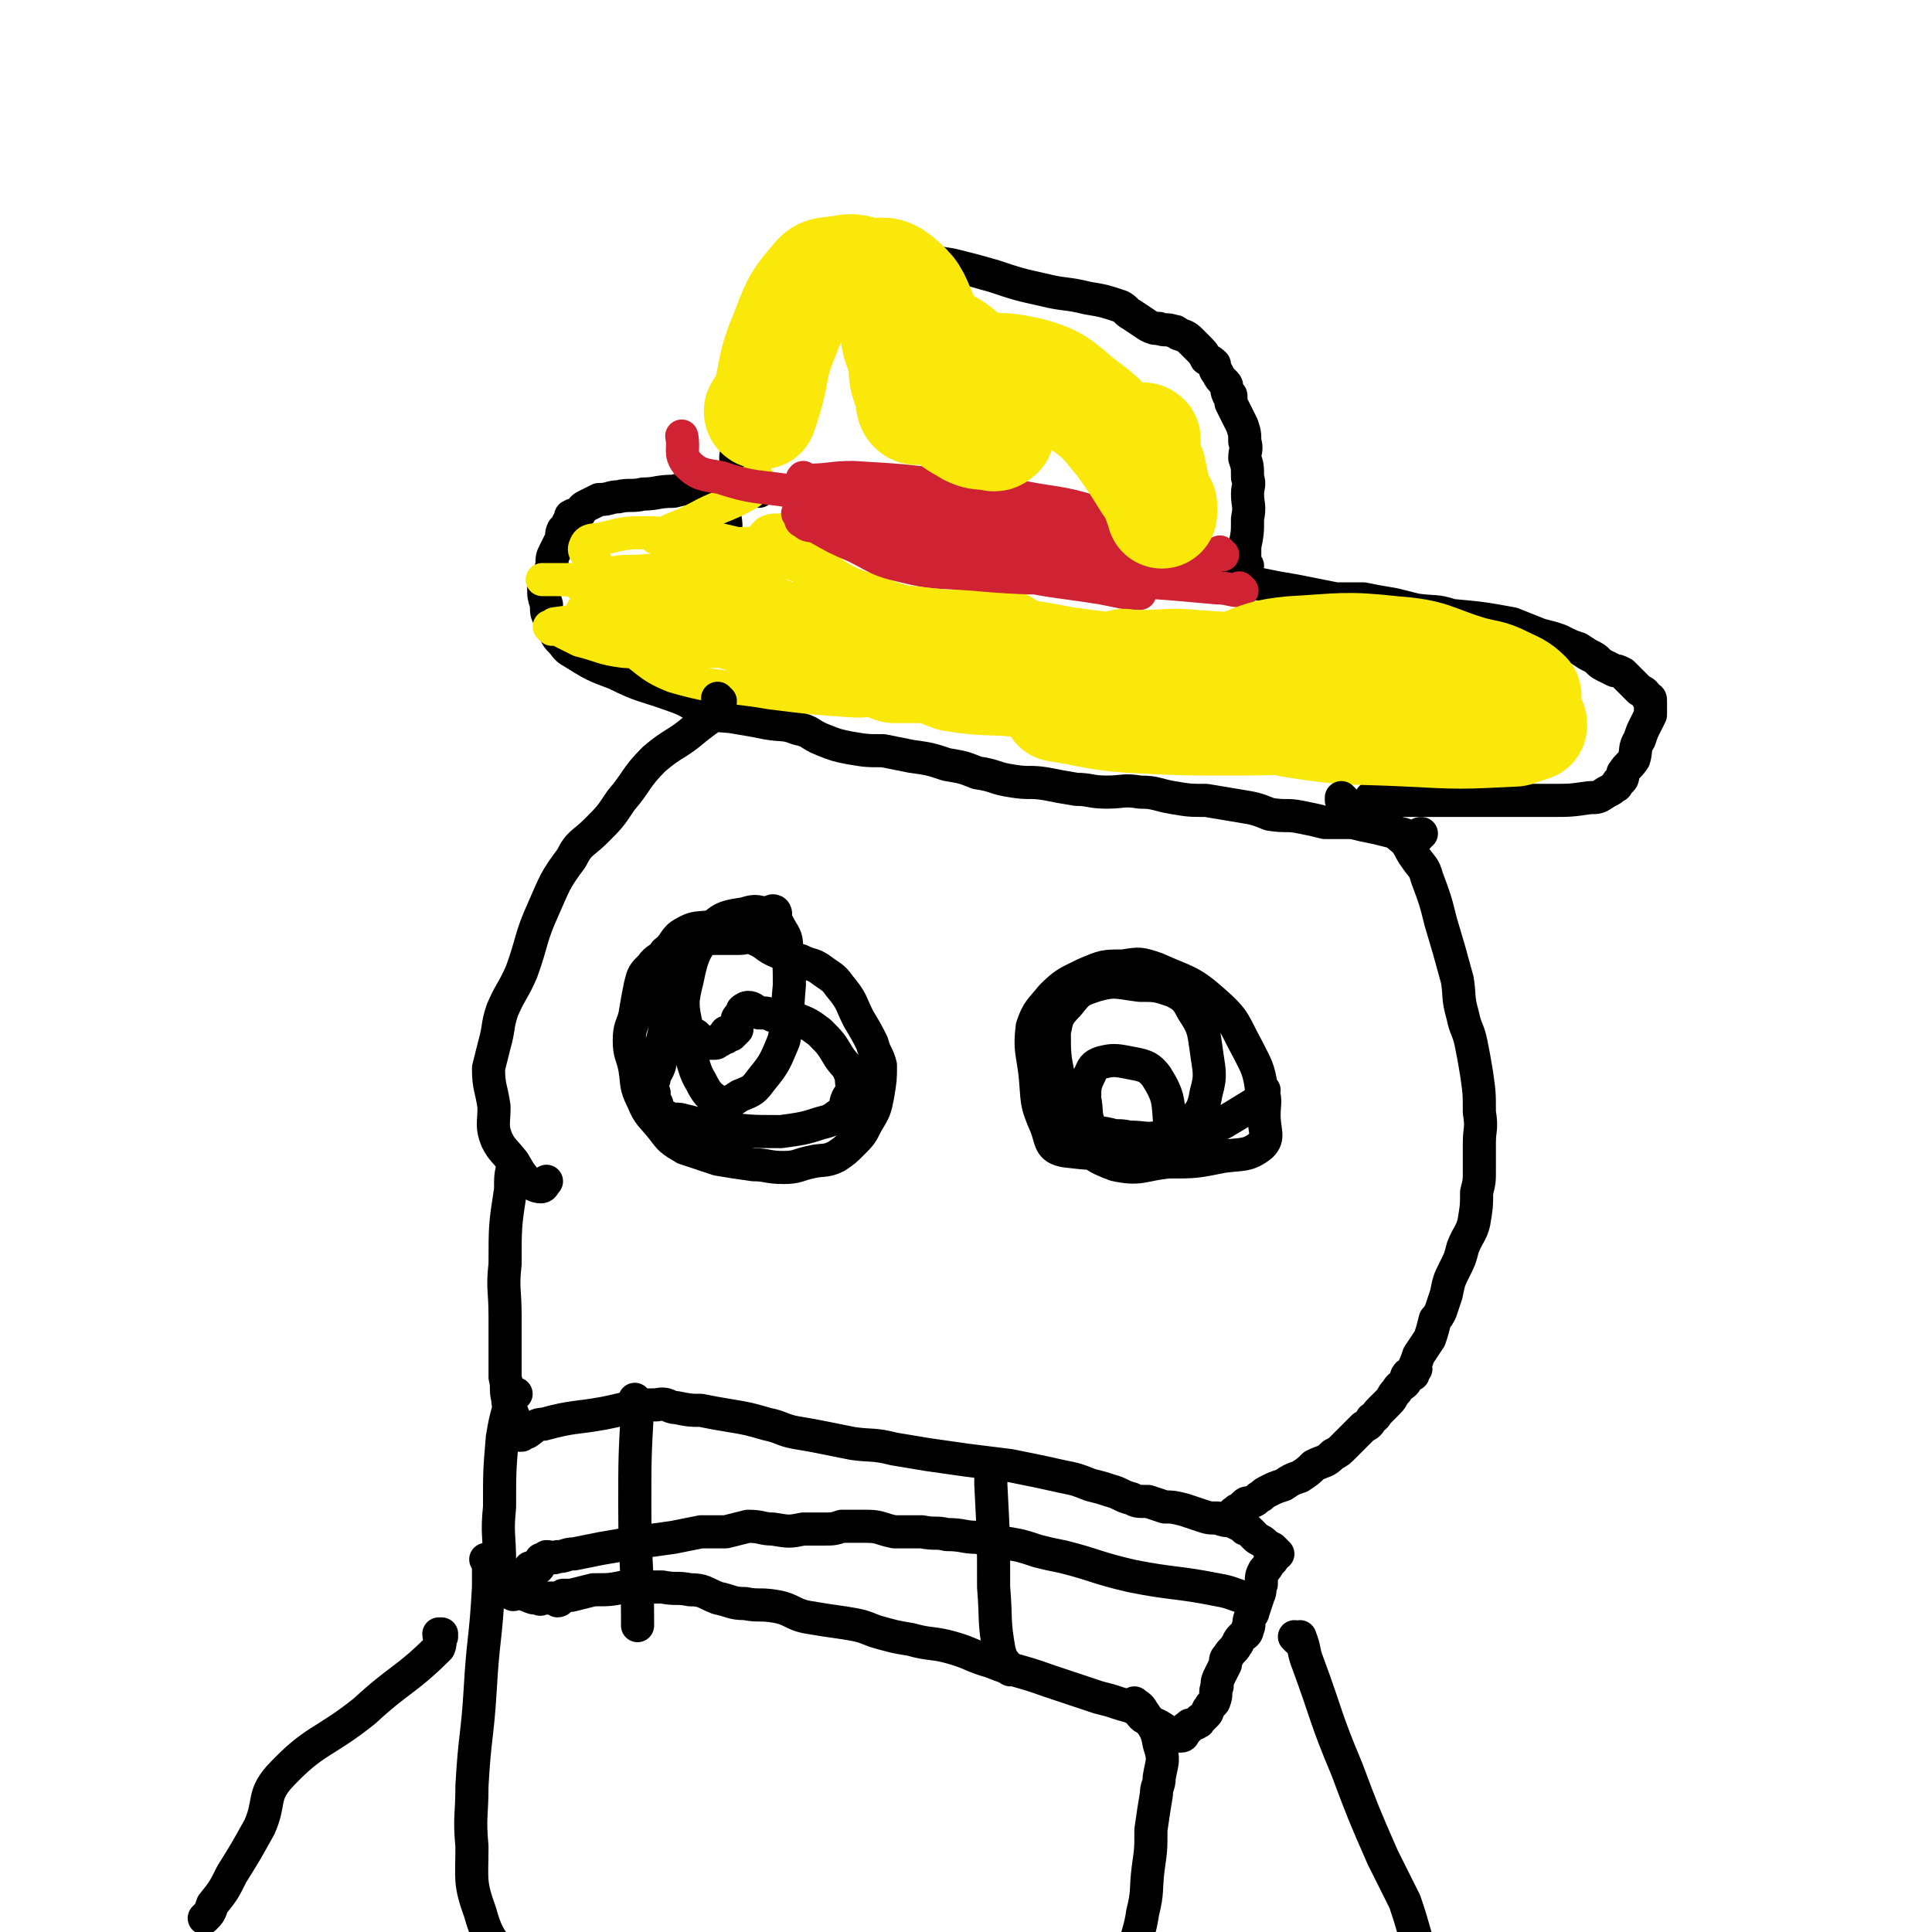 <svg viewBox='0 0 700 700' version='1.1' xmlns='http://www.w3.org/2000/svg' xmlns:xlink='http://www.w3.org/1999/xlink'><g fill='none' stroke='#000000' stroke-width='12' stroke-linecap='round' stroke-linejoin='round'><path d='M498,290c0,0 -1,-1 -1,-1 0,0 0,0 0,1 0,0 0,0 0,0 1,0 0,-1 0,-1 0,0 0,0 0,1 0,0 0,0 0,0 1,0 -1,-1 0,-1 2,0 2,1 5,1 10,0 10,0 20,0 20,0 20,0 40,0 7,0 7,0 14,-1 3,0 3,0 6,-2 0,0 0,0 0,0 2,-1 2,-1 3,-2 1,0 1,-1 1,-1 0,-1 1,-1 1,-1 1,-1 1,-1 1,-3 2,-3 2,-2 4,-5 1,-3 0,-4 2,-7 1,-3 1,-3 2,-5 1,-2 1,-2 2,-4 0,-1 0,-1 0,-3 0,0 0,0 0,0 0,-1 0,-1 0,-2 0,-1 0,-1 -1,-1 -1,-2 -1,-2 -3,-3 -2,-2 -2,-2 -4,-4 -1,-1 -1,-1 -2,-2 -2,-1 -2,-1 -3,-1 -2,-1 -2,-1 -4,-2 -2,-1 -2,-2 -4,-3 -2,-1 -2,-1 -5,-3 -3,-1 -3,-1 -7,-3 -3,-1 -3,-1 -7,-2 -5,-2 -5,-2 -10,-4 -11,-2 -11,-2 -22,-3 -6,-2 -6,-1 -13,-2 -4,-1 -4,-1 -8,-2 -6,-1 -6,-1 -11,-2 -5,0 -5,0 -10,0 -5,-1 -5,-1 -10,-2 -5,-1 -5,-1 -11,-2 -5,-1 -5,-1 -10,-2 -5,0 -5,0 -9,0 -3,0 -3,-1 -6,-1 0,0 0,0 0,0 -3,-1 -3,-1 -5,-1 -3,0 -3,0 -5,1 -2,0 -2,0 -3,0 -2,0 -2,0 -4,0 0,0 1,0 1,0 -1,0 -1,0 -2,0 0,0 0,0 -1,0 0,0 0,0 -1,0 0,0 0,0 0,0 0,0 0,0 0,0 1,0 0,-1 0,-1 '/><path d='M452,205c0,0 -1,-1 -1,-1 0,0 0,1 0,1 0,0 0,0 0,0 1,0 0,-1 0,-1 0,0 0,1 0,1 0,0 0,0 0,0 1,0 0,-1 0,-1 0,0 0,1 0,1 0,0 0,0 0,0 0,-1 0,-1 0,-1 0,-3 0,-3 0,-6 1,-5 1,-5 1,-10 1,-5 0,-5 0,-9 0,-3 1,-3 0,-6 0,-4 0,-4 -1,-7 0,-3 1,-3 0,-6 0,-3 0,-3 -1,-6 -1,-2 -1,-2 -2,-4 -1,-2 -1,-2 -2,-4 0,-1 0,-1 0,-2 0,-1 0,-1 -1,-1 -1,-2 0,-3 -1,-4 -2,-2 -2,-2 -3,-4 -1,-1 -1,-2 -1,-3 -1,-1 -1,-1 -3,-2 -1,-2 -1,-2 -3,-4 -1,-1 -1,-1 -2,-2 -2,-2 -2,-2 -5,-3 -1,-1 -1,-1 -2,-1 -2,-1 -3,0 -5,-1 -2,0 -2,0 -4,-1 -3,-2 -3,-2 -6,-4 -2,-1 -2,-2 -4,-3 -6,-2 -6,-2 -12,-3 -8,-2 -8,-1 -16,-3 -9,-2 -9,-2 -18,-5 -7,-2 -7,-2 -15,-4 -6,-1 -6,-1 -12,-1 -4,-1 -4,0 -8,0 -4,0 -4,0 -8,0 -4,0 -4,0 -8,1 -2,1 -2,1 -5,3 -2,2 -2,2 -4,3 0,0 0,0 0,1 -2,1 -2,0 -3,2 -3,2 -2,3 -5,5 -1,2 -2,1 -4,2 -1,2 -2,2 -3,3 0,0 1,0 1,0 -1,2 -2,2 -3,4 -1,2 -1,2 -1,5 -1,3 -1,3 -2,6 -1,3 -2,3 -3,7 -1,2 0,2 -1,5 -1,3 -1,3 -2,5 -1,2 0,3 -1,5 -1,2 -2,2 -3,4 -1,2 -1,2 -2,4 0,2 -1,2 -1,4 -1,2 0,3 0,5 -1,2 -1,2 -1,3 -1,2 -2,2 -2,4 -1,2 0,2 0,4 -1,3 -1,3 -1,5 -1,2 0,3 0,5 0,1 0,1 0,3 0,1 0,1 0,1 0,1 0,1 0,2 0,1 0,1 0,2 0,0 0,0 0,0 0,0 0,0 0,1 0,0 0,0 0,0 0,0 -1,-1 -1,-1 0,0 1,1 1,1 0,-1 0,-1 0,-2 '/><path d='M275,178c0,0 -1,-1 -1,-1 0,0 0,1 1,1 0,0 0,0 0,0 0,0 -1,-1 -1,-1 0,0 0,1 1,1 0,0 0,0 0,0 0,0 -1,-1 -1,-1 0,0 1,1 1,1 -1,0 -1,0 -2,0 -4,-1 -4,-1 -8,-1 -6,0 -6,0 -12,0 -5,0 -5,0 -9,1 -6,0 -6,1 -11,1 -4,1 -5,0 -9,1 -3,0 -3,1 -7,1 -2,1 -2,1 -4,2 -2,1 -2,1 -3,3 -2,1 -2,0 -3,1 -1,0 1,0 1,1 -1,1 -1,1 -2,1 -1,2 -1,2 -2,3 -1,2 0,2 -1,4 -1,2 -1,2 -2,4 -1,2 -1,2 -1,5 -1,2 0,2 -1,4 -1,2 -1,2 -2,4 0,3 0,3 1,6 0,3 0,3 1,5 1,2 1,3 2,5 1,2 1,2 2,3 2,2 2,3 4,4 8,5 8,5 16,8 10,5 10,4 21,8 6,2 6,3 12,6 5,2 6,1 11,2 6,1 6,1 11,2 6,1 6,0 11,2 5,1 4,2 9,4 5,2 5,2 10,3 6,1 6,1 12,1 5,1 5,1 10,2 7,1 7,1 13,3 6,1 6,1 11,3 7,1 6,2 13,3 6,1 6,0 12,1 5,1 5,1 11,2 5,0 5,1 11,1 6,0 6,-1 12,0 6,0 6,1 12,2 6,1 6,1 12,1 6,1 6,1 12,2 6,1 6,1 11,3 6,1 6,0 11,1 5,1 5,1 9,2 5,0 5,0 10,0 4,1 4,1 9,2 4,1 4,1 8,2 2,0 2,1 5,1 1,0 1,0 2,0 1,-1 0,-1 1,-1 0,0 0,0 0,0 '/></g>
<g fill='none' stroke='#CF2233' stroke-width='12' stroke-linecap='round' stroke-linejoin='round'><path d='M443,201c0,0 -1,-1 -1,-1 0,0 0,1 0,1 0,0 0,0 0,0 1,0 0,-1 0,-1 0,0 0,1 0,1 0,0 0,0 0,0 1,0 0,-1 0,-1 0,0 0,1 0,1 -3,1 -3,1 -5,1 -15,2 -15,2 -31,3 -13,1 -13,0 -27,1 -9,0 -9,1 -19,0 -6,-1 -6,-1 -12,-3 -6,-1 -6,-1 -11,-3 -4,-1 -4,-2 -7,-3 -3,-1 -4,-1 -7,-2 -1,-1 -1,-2 -3,-3 0,-1 0,-1 0,-1 0,-1 0,-1 0,-2 0,0 0,1 0,1 0,0 0,0 0,0 1,-1 1,-1 2,-1 12,-1 12,-1 24,-1 17,0 18,-1 35,0 10,0 11,0 20,3 6,1 6,1 11,4 3,3 3,3 6,6 1,1 0,1 1,3 0,0 0,0 0,0 0,0 0,0 0,0 0,0 0,0 0,0 -2,0 -2,0 -3,0 -14,-1 -14,-1 -28,-3 -20,-2 -21,0 -41,-4 -14,-3 -13,-5 -26,-11 -7,-3 -7,-4 -14,-7 -3,-1 -3,0 -6,-1 -1,-1 -1,-1 -1,-1 0,0 0,0 0,0 0,0 -1,-1 -1,-1 0,0 0,1 1,1 0,0 0,0 0,0 3,0 3,-1 7,0 17,1 17,1 34,4 18,3 18,4 36,9 6,1 6,1 13,3 3,2 3,2 6,4 1,1 0,1 0,2 0,1 0,1 0,1 1,0 2,1 1,1 0,0 0,0 -1,0 -12,0 -12,2 -23,1 -17,-1 -18,-1 -35,-4 -12,-2 -13,-2 -24,-7 -8,-3 -7,-4 -14,-9 -4,-3 -4,-3 -7,-5 -1,-1 -1,-1 -3,-2 0,0 1,0 1,0 0,-1 -1,-1 0,-2 0,0 1,1 1,1 9,0 9,-1 17,-1 17,1 17,1 34,3 16,2 16,2 32,5 13,2 13,2 26,6 7,3 7,4 14,8 4,1 5,1 8,3 1,0 0,1 0,2 0,0 0,0 0,-1 1,0 2,1 2,1 -3,0 -4,0 -8,0 -18,-3 -18,-3 -36,-7 -4,0 -4,0 -9,-1 '/></g>
<g fill='none' stroke='#FAE80B' stroke-width='12' stroke-linecap='round' stroke-linejoin='round'><path d='M275,174c0,0 -1,-1 -1,-1 0,0 0,1 1,1 0,0 0,0 0,0 0,0 -1,-1 -1,-1 0,0 0,1 1,1 0,0 0,0 0,0 0,0 -1,-1 -1,-1 0,0 0,1 1,1 0,0 0,0 0,0 0,0 -1,-1 -1,-1 0,0 0,1 1,1 0,0 0,0 0,0 -1,1 -1,1 -1,2 -2,1 -1,2 -3,3 -9,5 -10,4 -19,9 -4,2 -4,2 -9,4 -2,2 -3,2 -4,2 -1,0 1,0 1,0 0,0 -1,0 -2,0 0,0 1,-1 1,0 0,0 -1,0 -1,1 0,0 0,0 0,0 0,0 -1,-1 -1,-1 0,0 0,1 1,1 1,0 1,0 2,0 7,0 7,0 14,1 8,2 8,2 17,4 2,1 2,1 5,3 0,0 0,0 0,0 0,0 0,0 0,0 -1,1 0,1 -1,1 -2,1 -2,1 -4,1 -10,1 -10,1 -19,2 -10,0 -10,-1 -21,0 -6,0 -6,0 -11,1 -3,0 -3,0 -5,1 -2,1 -3,1 -4,2 0,0 1,0 1,0 -1,0 -1,1 -2,1 0,0 0,0 1,0 0,0 0,0 0,0 0,0 0,0 1,0 2,-1 2,-1 4,-1 13,-2 13,-2 26,-3 12,-1 12,-1 24,-1 2,0 2,0 5,0 1,0 1,0 2,0 0,0 0,0 -1,0 0,0 1,0 1,0 0,0 0,0 0,0 -2,0 -1,1 -3,1 -5,1 -5,1 -11,1 -20,1 -20,0 -39,1 -12,0 -15,0 -23,0 -2,0 2,0 4,0 0,0 0,0 0,0 0,0 0,0 1,0 7,0 7,1 14,1 13,0 13,-1 25,0 12,0 12,0 23,2 10,1 10,1 19,4 6,2 6,2 12,5 4,1 5,1 8,4 3,1 3,2 5,4 0,0 -1,-1 -1,-1 0,0 1,1 1,2 0,1 0,1 -1,1 -10,2 -10,3 -21,3 -14,2 -15,1 -29,1 -16,0 -16,1 -31,0 -8,-1 -8,-2 -16,-4 -4,-2 -4,-2 -8,-4 -2,0 -3,-1 -3,-1 0,0 1,1 1,1 1,0 0,-2 1,-2 7,-1 7,-1 15,0 14,1 14,0 27,2 14,2 14,2 27,5 9,2 9,2 17,6 8,3 8,3 15,7 4,2 4,2 8,4 3,1 3,1 5,2 1,0 0,0 0,0 0,0 2,1 1,1 -2,1 -3,1 -6,1 -15,-1 -15,-1 -31,-3 -17,-3 -18,-1 -35,-6 -10,-4 -9,-6 -19,-12 -5,-3 -5,-3 -10,-7 -2,-1 -2,-1 -3,-3 -1,-1 -1,-1 -1,-2 1,0 2,0 3,-1 14,0 14,1 28,1 12,0 13,-2 24,0 17,2 17,1 32,7 11,4 10,6 20,11 8,5 7,6 15,10 2,2 3,1 5,2 0,1 0,1 1,1 0,0 0,1 0,1 -1,0 -1,0 -2,0 -11,-1 -12,-1 -22,-3 -21,-4 -21,-4 -41,-10 -15,-5 -15,-4 -29,-11 -11,-5 -11,-6 -20,-14 -5,-4 -5,-5 -9,-11 -3,-3 -5,-4 -4,-6 1,-3 3,-2 7,-3 8,-2 8,-2 17,-2 13,1 14,0 27,3 13,3 13,4 26,9 12,5 12,5 23,10 10,5 10,6 19,12 6,4 6,4 11,8 2,1 3,1 5,2 0,0 0,0 0,1 0,0 0,0 0,0 -2,-1 -2,-1 -4,-2 -10,-3 -10,-3 -20,-6 -16,-5 -16,-5 -32,-11 -10,-4 -10,-4 -19,-10 -5,-3 -5,-3 -10,-7 -1,-2 -1,-2 -1,-4 -1,-1 -1,-1 0,-2 1,0 2,1 4,1 14,0 14,-1 28,-1 16,1 17,0 33,3 10,2 10,3 19,8 10,5 10,5 20,11 8,5 8,5 16,10 4,2 3,3 7,6 2,1 2,1 4,2 0,0 0,0 -1,0 0,0 0,0 0,0 -2,-1 -2,-1 -5,-1 -16,-5 -16,-6 -32,-11 -19,-5 -20,-3 -38,-10 -11,-3 -11,-5 -21,-10 -8,-4 -8,-4 -15,-8 -2,-1 -4,-2 -3,-2 1,-2 3,-2 7,-2 4,-1 4,0 8,0 '/></g>
<g fill='none' stroke='#CF2233' stroke-width='12' stroke-linecap='round' stroke-linejoin='round'><path d='M450,214c0,0 -1,-1 -1,-1 0,0 0,0 0,1 0,0 0,0 0,0 1,0 0,-1 0,-1 0,0 1,1 0,1 -3,0 -4,-1 -8,-1 -22,-2 -22,-2 -45,-3 -22,-1 -22,0 -44,-2 -13,-1 -13,0 -25,-3 -9,-2 -9,-3 -17,-7 -7,-3 -7,-3 -14,-7 -3,-1 -3,0 -5,-2 -1,0 -1,-1 -1,-1 0,0 1,0 1,0 0,-1 -1,-1 -1,-1 0,0 0,0 0,0 0,0 -1,-1 -1,-1 0,0 1,1 1,1 5,0 5,-1 9,0 25,2 25,1 49,4 17,2 17,2 33,6 10,2 10,1 19,5 4,2 4,3 7,7 2,2 2,2 3,4 1,1 1,1 2,1 0,0 -1,0 -1,0 1,0 2,1 2,1 -1,0 -2,0 -4,0 -5,-1 -5,-1 -10,-2 -19,-3 -19,-2 -38,-7 -14,-3 -14,-3 -27,-8 -10,-3 -11,-4 -20,-9 -4,-2 -4,-3 -7,-6 -3,-2 -3,-2 -4,-4 0,0 0,0 0,0 -1,-1 -1,-1 -1,-2 -1,-1 0,-1 0,-2 0,0 0,1 0,1 0,0 0,0 0,0 0,0 0,0 0,0 0,0 -1,-1 -1,-1 0,0 0,1 1,1 0,0 0,0 0,0 0,0 -1,-1 -1,-1 0,0 0,1 1,1 0,0 0,0 0,0 2,0 2,0 3,0 3,0 3,-1 5,0 2,0 2,1 5,1 2,1 2,0 4,1 1,0 1,0 1,1 1,0 0,1 1,1 0,0 0,0 0,0 -2,0 -2,0 -4,0 -15,-1 -15,-1 -30,-2 -13,-2 -14,-1 -26,-5 -6,-1 -8,-1 -12,-5 -3,-4 -1,-5 -2,-10 0,0 0,0 0,0 '/></g>
<g fill='none' stroke='#FAE80B' stroke-width='40' stroke-linecap='round' stroke-linejoin='round'><path d='M324,242c0,0 -1,-1 -1,-1 0,0 0,0 1,1 0,0 0,0 0,0 0,0 -1,-1 -1,-1 0,0 0,1 1,1 6,0 6,0 13,0 14,0 14,-1 28,0 4,0 4,0 9,1 0,0 0,1 0,1 1,0 1,0 0,0 0,-1 -1,0 -2,0 -9,-1 -9,-2 -18,-3 -13,-1 -13,0 -26,-2 -10,-2 -10,-3 -20,-5 -4,-1 -4,-1 -7,-2 -2,-1 -3,-1 -4,-2 0,0 1,1 1,1 0,0 -1,-1 -1,-1 0,0 0,0 0,0 0,0 -1,-1 -1,-1 1,0 2,1 4,1 18,1 18,1 36,3 20,2 20,2 40,5 11,2 11,2 23,5 4,1 4,1 9,2 3,1 3,1 6,2 1,1 0,1 0,2 1,0 1,-1 1,-1 0,1 0,2 -1,2 -7,1 -8,0 -16,0 -14,-1 -14,-2 -29,-3 -12,-1 -12,0 -24,-2 -6,-2 -5,-3 -11,-5 -3,-1 -3,-1 -5,-3 -1,0 0,0 1,0 0,0 -1,0 0,0 0,0 1,0 2,0 7,0 7,0 15,0 14,1 14,1 29,2 15,1 15,2 29,3 11,2 11,2 21,3 12,2 12,1 25,3 7,1 7,1 15,1 4,1 4,1 8,1 4,1 4,2 8,3 1,0 1,0 1,0 0,0 0,0 0,0 0,0 0,0 0,0 -1,1 -2,1 -3,1 -10,0 -10,-1 -20,-1 -15,-1 -15,1 -29,-2 -9,-1 -9,-2 -18,-5 -3,-1 -3,-2 -5,-4 0,0 -1,-1 -1,-1 0,-1 1,0 1,0 3,0 3,0 6,0 9,0 10,-1 19,0 16,1 16,1 32,4 12,2 12,4 24,7 9,2 9,1 18,3 12,2 12,2 23,4 6,1 7,0 13,1 5,0 5,1 9,1 1,1 1,1 2,1 0,0 0,0 0,0 0,0 0,0 0,0 0,0 0,0 -1,1 0,0 -1,0 -1,0 -5,0 -5,1 -10,1 -23,0 -23,0 -45,-2 -16,-1 -17,1 -32,-4 -4,-1 -3,-4 -6,-8 -1,-1 0,-1 -1,-2 0,0 0,1 0,1 1,0 0,-1 1,-1 2,-1 3,0 5,0 9,0 9,0 18,1 10,0 10,1 20,1 9,1 9,0 17,1 11,2 11,3 22,6 6,2 6,2 12,4 1,0 1,0 2,1 0,0 0,1 0,1 0,0 0,0 0,0 0,0 0,0 0,0 0,0 0,0 0,0 -3,1 -3,1 -6,2 -20,1 -20,1 -39,0 -20,-1 -21,0 -40,-3 -7,-1 -7,-2 -14,-6 -4,-2 -5,-3 -8,-6 -1,-2 0,-2 -1,-4 0,-1 0,-1 0,-2 1,-2 0,-3 2,-3 8,-3 9,-4 19,-5 18,-1 19,-2 37,0 14,1 14,3 27,7 7,2 7,1 13,4 4,2 5,2 8,5 0,1 -1,2 -1,2 0,1 0,-1 0,-1 0,1 0,2 -1,3 -10,2 -10,2 -20,2 -19,2 -19,1 -39,2 -22,0 -22,1 -44,1 -20,0 -20,0 -39,-1 -13,-1 -13,-2 -26,-4 '/><path d='M276,150c0,0 -1,-1 -1,-1 0,0 0,1 1,1 0,0 0,0 0,0 0,0 -1,-1 -1,-1 0,0 0,1 1,1 0,0 0,0 0,0 0,0 -1,0 -1,-1 0,-1 2,-1 2,-2 4,-12 2,-13 7,-25 4,-10 4,-12 11,-20 3,-4 4,-3 10,-4 5,-1 5,0 10,1 5,0 6,-1 10,2 6,5 6,6 9,13 3,8 2,8 4,17 1,4 1,4 2,7 0,4 0,4 0,7 -1,2 -2,1 -3,2 -1,0 0,0 0,0 -2,0 -2,1 -3,1 -1,0 -2,1 -3,0 -1,-1 -1,-2 -1,-4 -1,-3 -1,-3 -2,-6 -1,-4 0,-4 -1,-8 -1,-3 -1,-3 -2,-6 0,-2 -1,-2 0,-3 0,-1 0,-2 0,-2 2,0 2,1 4,1 4,1 4,1 8,2 6,3 6,2 11,6 4,4 4,4 7,9 3,4 3,4 5,9 1,3 1,4 2,8 0,1 1,1 0,3 0,0 0,0 -1,0 0,1 0,1 -1,1 -5,-1 -5,0 -9,-2 -3,-2 -4,-2 -6,-4 -3,-3 -3,-4 -5,-7 -1,-3 -1,-3 -1,-6 0,-2 0,-2 2,-3 2,-2 2,-2 5,-2 13,0 14,-2 27,1 11,3 11,5 20,12 7,5 7,6 13,13 5,7 5,7 10,15 3,4 3,4 5,8 0,2 0,2 0,3 0,0 0,0 0,0 0,0 0,0 0,-1 -1,-2 -1,-2 -2,-5 -1,-5 -1,-5 -2,-10 -2,-4 -2,-4 -3,-8 -1,-2 0,-2 0,-3 0,0 -1,0 -1,0 1,0 1,-1 2,0 0,0 0,1 0,2 '/></g>
<g fill='none' stroke='#000000' stroke-width='12' stroke-linecap='round' stroke-linejoin='round'><path d='M261,254c0,0 -1,-1 -1,-1 0,0 0,0 1,1 0,0 0,0 0,0 0,0 -1,-1 -1,-1 0,0 0,0 1,1 0,0 0,0 0,0 0,0 -1,-1 -1,-1 0,1 1,2 1,3 -3,4 -4,4 -9,8 -7,6 -8,5 -15,11 -7,7 -6,8 -12,15 -4,6 -4,6 -9,11 -5,5 -6,4 -9,10 -6,8 -6,9 -10,18 -5,11 -4,12 -8,23 -3,7 -4,7 -7,14 -2,6 -1,6 -3,13 -1,4 -1,4 -2,8 0,7 1,7 2,14 0,6 -1,7 1,12 2,4 3,4 6,8 2,3 2,4 5,7 2,1 3,2 5,2 1,0 1,-1 2,-2 '/><path d='M487,290c0,0 -1,-1 -1,-1 0,0 0,0 0,1 0,0 0,0 0,0 1,0 0,-1 0,-1 0,0 0,0 0,1 0,0 0,0 0,0 1,0 0,-1 0,-1 0,0 0,1 0,1 1,0 1,0 2,1 4,2 4,2 7,4 6,4 7,3 12,8 4,3 3,4 6,8 2,3 3,3 4,7 3,8 3,8 5,16 3,10 3,10 6,21 1,6 0,6 2,13 1,5 2,5 3,10 1,5 1,5 2,11 1,7 1,7 1,14 1,6 0,6 0,11 0,5 0,5 0,10 0,4 0,4 -1,8 0,5 0,5 -1,11 -1,4 -2,4 -4,9 -1,4 -1,4 -3,8 -2,4 -2,4 -3,9 -1,3 -1,3 -2,6 -1,2 -1,2 -2,3 -1,4 -1,4 -2,7 -2,3 -2,3 -4,6 -1,3 -1,3 -2,5 0,0 1,0 1,0 -1,1 -1,1 -1,2 -1,0 -1,0 -2,0 -1,1 0,2 -1,3 -1,1 -2,1 -3,3 -2,2 -1,2 -3,4 -2,2 -2,2 -3,3 -2,2 -1,2 -3,3 -1,2 -1,2 -3,3 -1,1 -1,1 -3,3 -2,2 -2,2 -4,4 -2,2 -2,2 -4,3 -3,3 -3,2 -7,4 -2,2 -2,2 -5,4 -3,1 -3,1 -6,3 -3,1 -3,1 -5,2 -2,1 -2,1 -3,2 -2,1 -1,1 -3,2 -2,1 -2,0 -3,1 -1,1 -1,1 -2,2 -1,0 -1,0 -1,1 -1,0 -1,0 -1,0 0,1 0,1 -1,1 -1,1 -1,1 -2,1 '/><path d='M186,421c0,0 -1,-1 -1,-1 0,0 0,0 1,1 0,0 0,0 0,0 0,0 -1,-1 -1,-1 0,0 0,0 1,1 0,0 0,0 0,0 0,0 -1,-1 -1,-1 0,0 1,1 1,2 -1,4 -1,4 -1,9 -2,13 -2,13 -2,27 -1,9 0,9 0,19 0,4 0,4 0,8 0,7 0,7 0,14 1,4 0,4 1,8 0,3 1,3 2,6 0,2 0,2 1,4 0,1 0,1 1,2 0,0 -1,0 -1,0 0,0 1,0 1,1 0,0 0,0 0,0 1,0 1,0 1,0 0,0 0,0 0,0 0,-1 1,-1 2,-1 3,-2 3,-3 6,-3 11,-3 11,-2 22,-4 10,-2 10,-3 19,-3 4,-1 4,1 7,1 5,1 5,1 9,1 5,1 5,1 11,2 6,1 6,1 13,3 5,1 5,2 10,3 6,1 6,1 11,2 5,1 5,1 10,2 7,1 7,0 15,2 6,1 6,1 12,2 7,1 7,1 14,2 8,1 8,1 16,2 10,2 10,2 19,4 5,1 5,1 10,3 4,1 4,1 7,2 4,1 4,2 8,3 2,1 2,1 5,1 0,0 0,0 1,0 3,1 3,1 6,2 3,0 3,0 7,1 3,1 3,1 6,2 3,1 3,1 6,1 3,1 3,1 5,1 2,1 2,1 4,2 0,0 0,0 1,1 1,0 1,0 2,1 1,1 1,1 2,2 1,1 2,1 3,2 1,1 1,1 3,2 0,0 0,0 0,0 1,1 1,1 2,2 0,0 0,0 -1,-1 0,0 0,0 0,0 1,1 0,0 0,0 0,0 0,0 0,0 0,0 0,0 0,0 1,1 0,0 0,0 0,0 0,1 0,1 0,1 0,1 -1,2 0,1 -1,0 -1,1 -1,2 -1,2 -2,3 -1,2 -1,2 -1,5 -1,2 0,2 -1,4 -1,3 -1,3 -2,6 0,1 -1,1 -1,2 -1,2 0,3 -1,4 0,2 -1,2 -2,3 -2,2 -1,2 -2,3 -1,2 -2,2 -3,4 -1,1 -1,1 -1,3 -1,2 -1,2 -2,4 -1,2 -1,2 -1,4 -1,2 0,3 -1,5 0,1 -1,1 -2,3 -1,1 0,1 -1,2 -1,1 -1,1 -2,2 -1,0 0,1 -1,1 -1,1 -1,0 -2,1 0,0 0,0 -1,0 0,1 0,1 -1,1 0,0 0,0 0,0 0,0 0,0 0,0 1,1 0,0 0,0 -1,0 0,1 -1,1 0,1 0,2 -1,2 -2,0 -2,0 -4,-1 -2,0 -1,-1 -3,-2 -3,-2 -3,-1 -5,-3 -3,-1 -2,-2 -5,-4 -2,-1 -3,-1 -6,-2 -3,-1 -3,-1 -7,-2 -9,-3 -9,-3 -18,-6 -11,-4 -11,-3 -21,-7 -7,-2 -7,-3 -14,-5 -7,-2 -8,-1 -15,-3 -6,-1 -6,-1 -13,-3 -5,-2 -5,-2 -11,-3 -7,-1 -7,-1 -13,-2 -6,-1 -6,-3 -12,-4 -6,-1 -6,0 -11,-1 -5,0 -5,-1 -10,-2 -5,-2 -5,-3 -10,-3 -5,-1 -5,0 -10,-1 -7,0 -7,0 -14,0 -5,1 -5,1 -11,1 -4,1 -4,1 -8,2 -1,0 -2,0 -3,0 -1,1 -1,2 -2,2 0,0 0,-1 0,-1 -1,0 -1,0 -1,0 0,0 0,0 0,0 -1,0 -1,0 -2,0 -1,0 -1,0 -2,0 -1,0 -1,1 -2,0 -2,0 -2,0 -4,-1 -1,0 -1,-1 -2,-1 -1,0 -1,0 -2,0 -1,1 -1,1 -2,0 -1,0 -1,0 -1,-1 -1,0 -1,0 -2,-1 0,-1 0,-1 0,-2 0,-1 0,-1 0,-1 -1,-1 -2,-1 -2,-2 0,-2 1,-2 1,-4 0,-10 -1,-10 0,-20 0,-13 0,-13 1,-25 1,-6 1,-6 3,-13 0,-2 0,-2 1,-3 0,0 0,0 1,0 '/><path d='M412,618c0,0 -1,-1 -1,-1 0,0 0,0 0,0 0,0 0,0 0,0 1,1 0,0 0,0 0,0 0,0 0,0 0,0 0,0 0,0 1,1 0,0 0,0 1,1 2,1 3,3 4,6 5,6 6,12 2,6 1,6 0,12 0,3 -1,3 -1,6 -1,6 -1,6 -2,13 0,7 0,7 -1,14 -1,8 0,8 -2,16 -1,7 -2,7 -3,14 -2,8 -2,8 -3,16 -2,6 -2,6 -3,12 -2,8 -1,8 -4,17 -2,5 -1,6 -4,11 -3,4 -4,4 -8,8 -3,2 -3,2 -6,5 '/><path d='M177,566c0,0 -1,-1 -1,-1 0,0 0,0 1,0 0,0 0,0 0,0 0,1 -1,0 -1,0 0,0 0,0 1,0 0,0 0,0 0,0 0,1 -1,0 -1,0 0,0 1,0 1,0 0,5 0,5 0,10 -1,19 -2,19 -3,37 -1,17 -2,17 -3,35 0,11 -1,11 0,22 0,12 -1,13 3,24 3,11 5,10 11,20 5,9 5,8 10,17 1,1 1,1 2,2 '/><path d='M231,508c0,0 -1,-1 -1,-1 0,0 0,0 1,1 0,0 0,0 0,0 0,0 -1,-1 -1,-1 0,0 0,0 1,1 0,0 0,0 0,0 0,1 0,1 0,2 -1,18 -1,18 -1,36 0,20 1,20 1,40 0,2 0,2 0,3 '/><path d='M360,533c0,0 -1,-1 -1,-1 0,0 0,0 0,0 0,0 0,0 0,0 1,1 0,0 0,0 0,0 0,0 0,0 0,0 0,0 0,0 1,1 0,0 0,0 0,2 0,3 0,6 1,19 1,19 1,37 1,12 0,12 2,23 1,4 2,4 4,7 '/><path d='M454,580c0,0 -1,-1 -1,-1 0,0 0,0 0,0 0,0 0,0 0,0 1,1 0,0 0,0 0,0 0,0 0,0 0,0 0,0 0,0 1,1 0,0 0,0 -1,0 -1,0 -1,0 -5,-1 -5,-2 -11,-3 -15,-3 -16,-2 -31,-5 -13,-3 -13,-4 -25,-7 -5,-1 -5,-1 -9,-2 -6,-2 -6,-2 -12,-3 -5,-1 -5,-1 -10,-2 -5,0 -5,-1 -11,-1 -4,-1 -4,0 -9,-1 -5,0 -5,0 -10,0 -5,-1 -5,-2 -10,-2 -4,0 -4,0 -9,0 -3,1 -3,1 -7,1 -3,0 -3,0 -7,0 -5,1 -5,1 -11,0 -4,0 -4,-1 -9,-1 -4,1 -4,1 -8,2 -4,0 -4,0 -9,0 -5,1 -5,1 -10,2 -7,1 -7,1 -15,2 -5,1 -5,1 -11,2 -5,1 -5,1 -10,2 -3,0 -3,1 -6,1 -2,1 -2,0 -4,0 0,0 0,0 0,0 0,0 0,0 0,0 -1,1 -2,1 -2,1 -1,1 0,2 -1,3 -1,1 -2,0 -3,0 0,1 0,1 0,1 1,1 1,0 1,0 '/><path d='M281,331c0,0 -1,-1 -1,-1 0,0 0,0 1,1 0,0 0,0 0,0 0,0 -1,-1 -1,-1 0,0 0,0 1,1 0,0 0,0 0,0 0,0 0,-1 -1,-1 -1,0 0,1 -2,2 -8,2 -9,1 -18,3 -6,2 -7,0 -12,3 -4,2 -3,4 -7,7 -2,3 -3,2 -5,5 -3,3 -3,3 -4,7 -1,5 -1,5 -2,11 -1,4 -2,4 -2,9 0,5 1,5 2,10 1,6 0,6 3,12 2,5 3,5 7,10 3,4 3,4 8,7 6,2 6,2 12,4 6,1 6,1 13,2 5,0 5,1 11,1 5,0 5,-1 10,-2 4,-1 5,0 9,-2 3,-2 3,-2 6,-5 3,-3 3,-3 5,-7 3,-5 3,-5 4,-10 1,-6 1,-6 1,-11 -1,-4 -2,-4 -3,-8 -2,-4 -2,-4 -5,-9 -3,-6 -2,-6 -7,-12 -2,-3 -3,-3 -7,-6 -3,-2 -3,-1 -7,-3 -4,-1 -4,-1 -8,-3 -5,-2 -4,-3 -9,-5 -2,-1 -3,0 -5,0 -4,0 -5,0 -7,0 0,0 1,0 1,0 -2,0 -3,0 -6,0 -1,1 -2,1 -3,2 0,0 0,0 0,1 -1,1 -2,1 -3,3 -1,2 -1,2 -3,4 -1,2 -1,2 -2,5 -2,4 -2,4 -3,8 -1,5 0,5 -1,10 -1,4 -1,4 -2,8 0,3 0,3 0,5 -1,3 -2,3 -2,5 -1,2 -1,2 0,5 0,2 0,2 1,4 0,1 0,2 1,3 1,1 2,1 3,2 3,1 3,0 6,1 5,1 5,2 10,2 13,2 13,2 25,2 7,-1 8,-1 14,-3 4,-1 4,-1 8,-4 2,-2 1,-3 2,-5 1,-2 2,-2 2,-3 0,-1 0,-1 0,-1 -1,-3 0,-3 -1,-5 -1,-3 -2,-3 -4,-6 -3,-5 -3,-5 -7,-9 -4,-3 -4,-3 -9,-5 -4,-1 -4,-1 -8,-1 -2,-1 -2,-1 -5,-1 -2,-1 -2,-2 -4,-2 -1,0 -2,1 -2,1 0,1 1,0 1,1 0,0 -2,0 -2,1 -1,1 -1,1 -1,3 0,1 0,1 0,2 -1,1 -1,1 -1,1 -1,1 -1,1 -2,1 0,0 1,0 1,0 -1,0 -1,0 -1,0 0,0 0,0 0,0 0,0 -1,-1 -1,-1 0,0 0,0 1,1 0,0 0,0 0,0 -1,0 -1,0 -1,1 -1,0 -1,-1 -1,0 -1,0 -1,0 -1,1 -1,0 -1,1 -2,1 -1,0 -2,0 -3,0 -2,-1 -2,-1 -4,-3 -2,-1 -3,0 -3,-2 -2,-9 -2,-10 0,-18 2,-10 3,-11 9,-19 4,-4 6,-4 12,-5 3,-1 4,-1 7,0 3,1 4,2 5,4 2,4 3,4 3,8 1,7 1,7 1,14 -1,10 0,11 -2,20 -3,7 -3,8 -8,14 -3,4 -3,4 -8,6 -3,2 -4,3 -8,2 -3,-2 -4,-3 -6,-7 -3,-5 -2,-6 -5,-12 '/><path d='M458,395c0,0 -1,-1 -1,-1 0,0 0,0 0,1 0,0 0,0 0,0 1,0 0,-1 0,-1 0,0 0,0 0,1 0,2 1,3 -1,4 -15,9 -16,11 -34,15 -17,4 -20,5 -36,3 -6,-1 -5,-4 -7,-9 -4,-9 -3,-9 -4,-19 -1,-8 -2,-9 -1,-17 2,-6 3,-6 7,-11 5,-5 6,-5 12,-8 7,-3 7,-3 14,-3 6,-1 6,-1 12,1 11,5 12,4 21,12 8,7 7,8 12,17 3,6 4,7 5,14 2,5 1,5 1,10 0,6 2,8 -1,11 -5,4 -7,3 -14,4 -10,2 -10,2 -20,2 -9,1 -10,3 -19,1 -8,-3 -9,-4 -13,-11 -6,-8 -5,-9 -7,-19 -2,-9 -2,-10 -2,-18 1,-5 1,-6 5,-10 4,-5 4,-5 10,-7 7,-2 8,-1 16,0 6,0 6,0 12,2 4,2 5,3 7,7 4,6 4,7 5,14 1,8 2,9 0,16 -1,6 -2,7 -6,11 -5,4 -6,4 -11,5 -5,1 -5,0 -11,0 -4,-1 -4,0 -7,-1 -4,-1 -5,0 -7,-3 -2,-4 -1,-5 -2,-10 0,-4 0,-5 2,-9 1,-2 1,-3 4,-4 4,-1 5,-1 10,0 5,1 7,1 10,5 5,8 4,9 5,19 1,5 0,5 0,10 '/><path d='M470,594c0,0 -1,-1 -1,-1 0,0 0,0 0,0 0,0 0,0 0,0 1,1 0,0 0,0 0,0 0,0 0,0 0,0 0,0 0,0 1,1 0,0 0,0 0,0 0,0 0,0 1,1 1,0 2,0 2,5 1,5 3,10 7,19 6,19 14,38 6,16 6,16 13,32 4,8 4,8 8,16 2,6 2,6 4,13 3,8 3,8 6,16 2,4 1,4 3,9 1,1 1,1 1,3 1,2 1,3 1,6 0,0 0,0 0,0 '/><path d='M160,593c0,0 -1,-1 -1,-1 0,0 1,0 1,0 0,0 0,0 0,0 0,1 -1,0 -1,0 0,1 1,3 0,5 -12,12 -14,11 -27,23 -15,12 -18,10 -31,24 -6,7 -3,9 -7,18 -5,9 -5,9 -10,17 -3,6 -3,6 -7,11 -1,3 -1,3 -3,5 '/></g>
</svg>